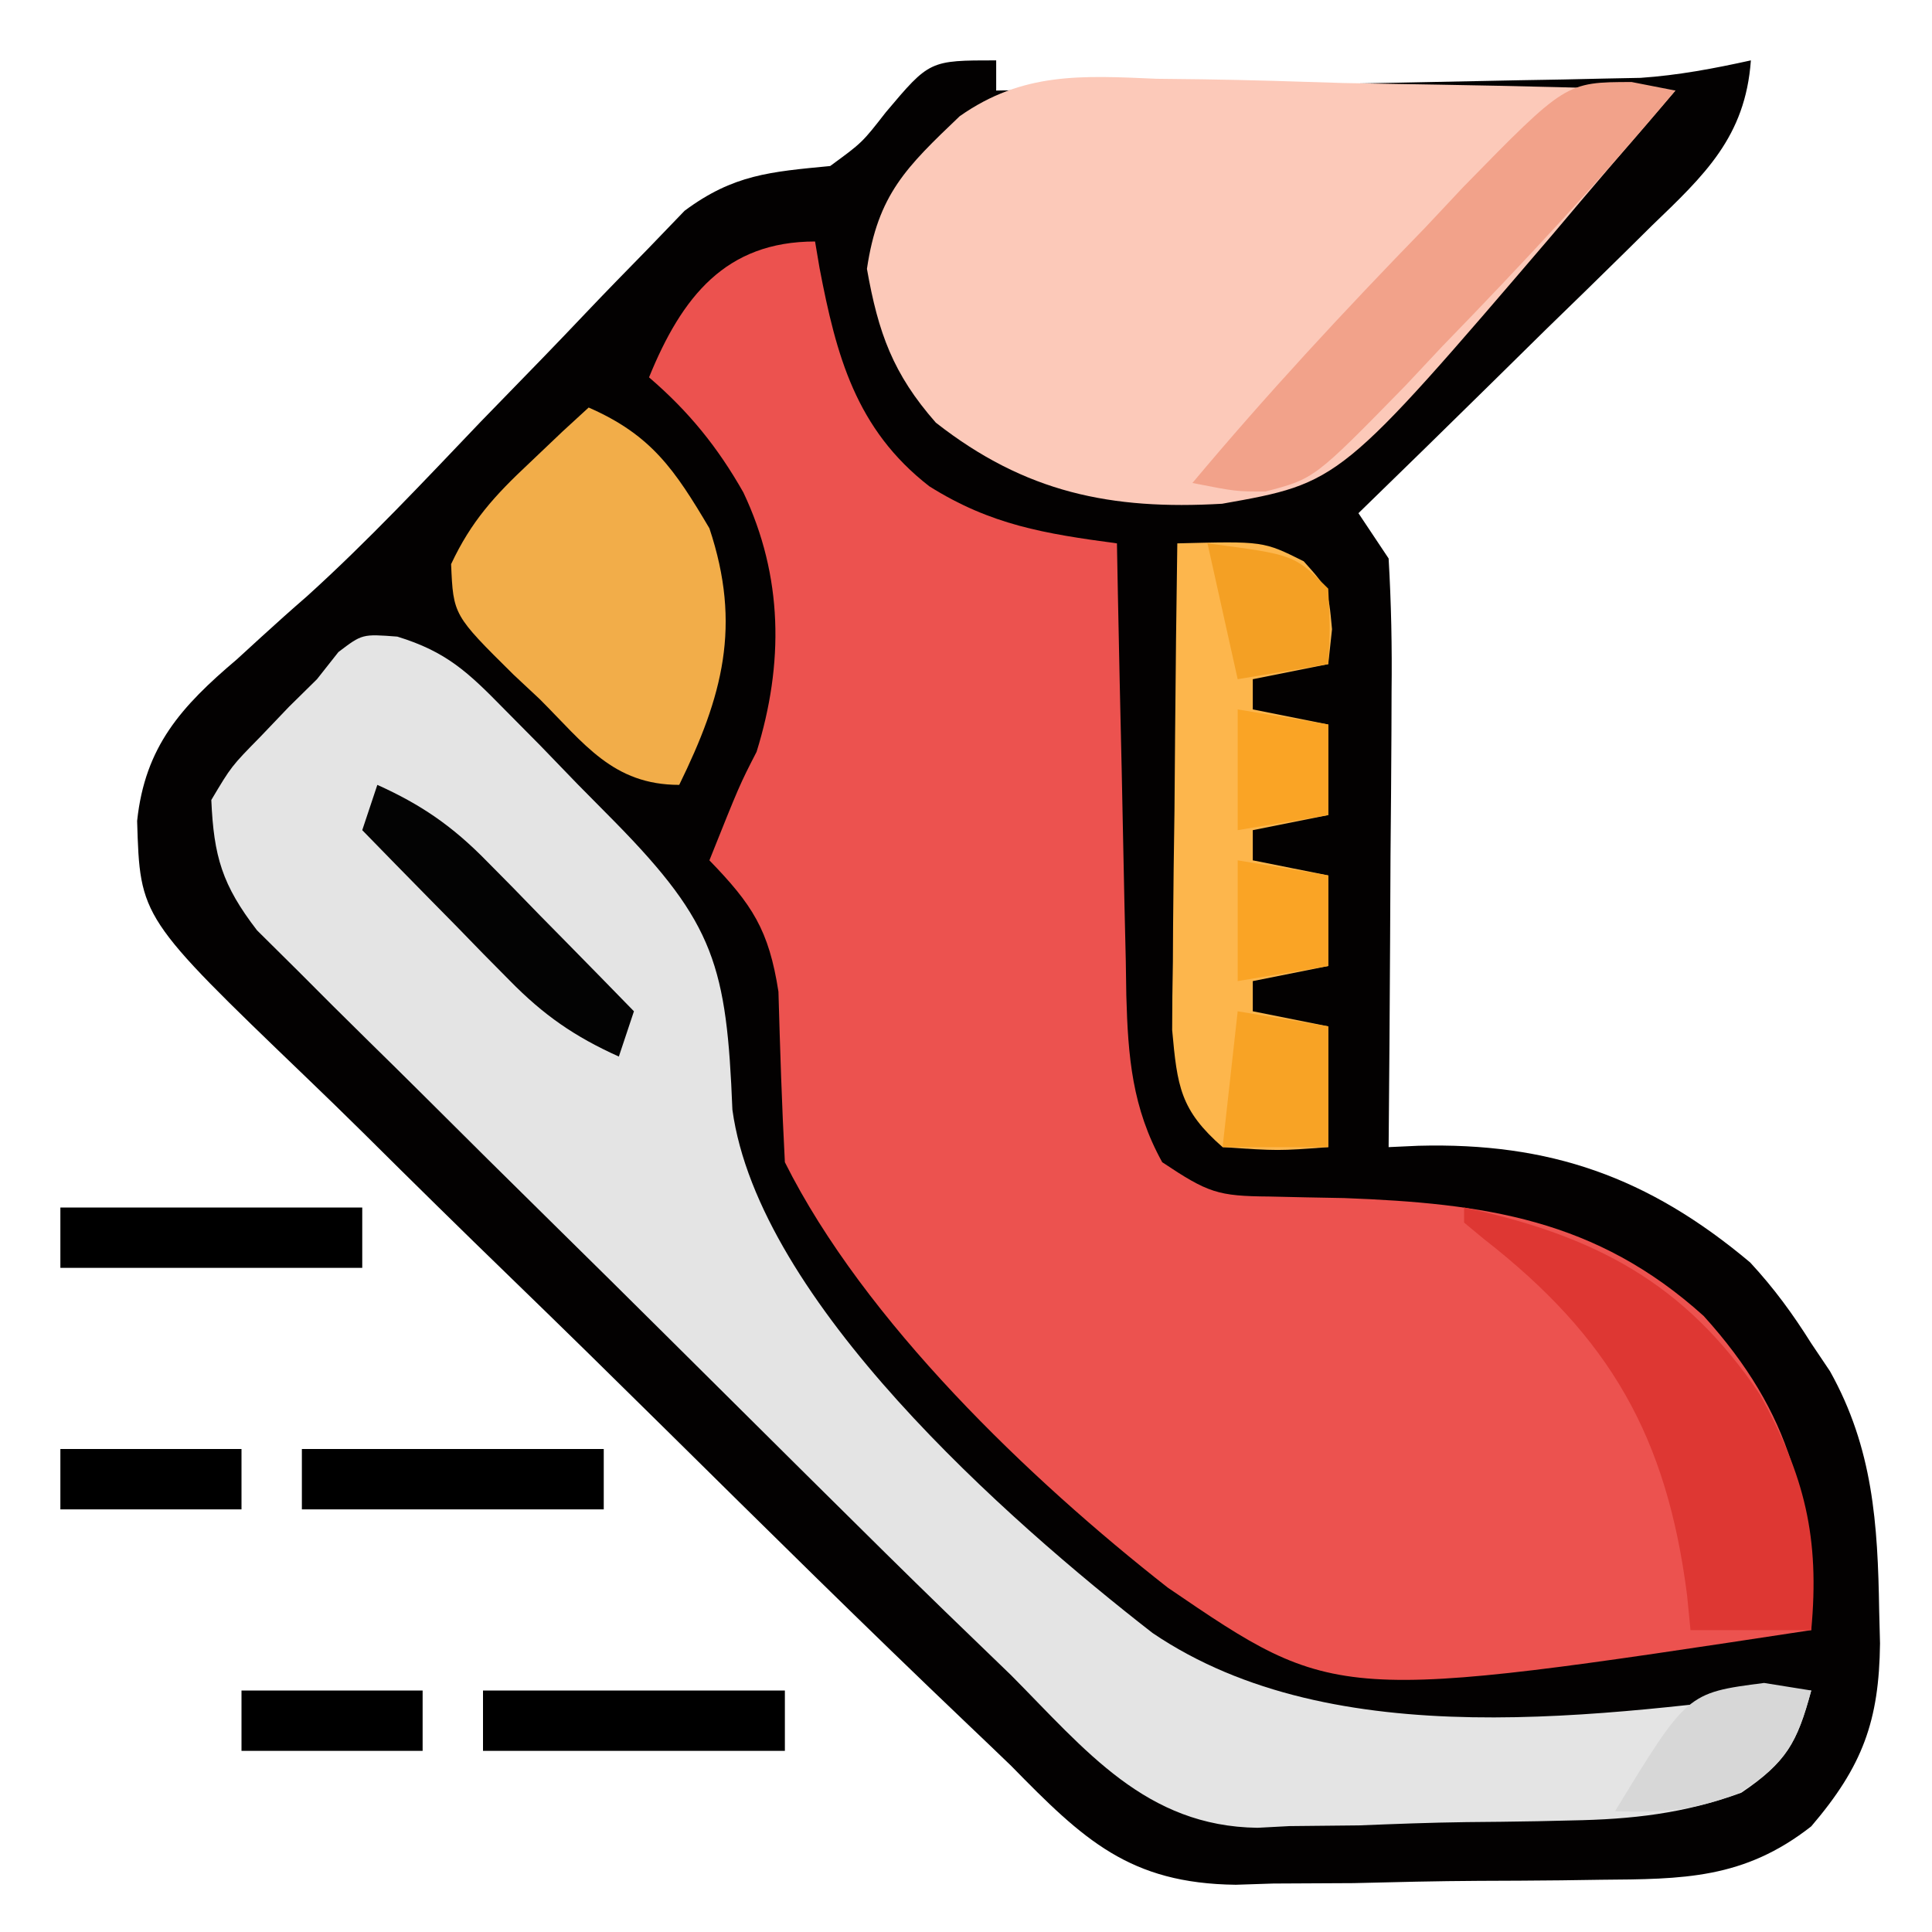 <?xml version="1.0" encoding="UTF-8"?>
<svg version="1.1" xmlns="http://www.w3.org/2000/svg" width="128" height="128">
<path d="M0 0 C0 0.66 0 1.32 0 2 C6.317 1.882 12.634 1.757 18.951 1.628 C21.1 1.584 23.248 1.543 25.397 1.503 C28.487 1.445 31.578 1.381 34.668 1.316 C35.626 1.3 36.585 1.283 37.573 1.266 C38.473 1.246 39.374 1.226 40.302 1.205 C41.09 1.19 41.878 1.174 42.69 1.158 C45.193 0.987 47.553 0.54 50 0 C49.637 5.072 46.923 7.601 43.434 10.957 C42.88 11.505 42.327 12.053 41.756 12.617 C39.993 14.359 38.215 16.086 36.438 17.812 C35.237 18.993 34.037 20.175 32.838 21.357 C29.902 24.249 26.955 27.128 24 30 C24.99 31.485 24.99 31.485 26 33 C26.172 35.974 26.232 38.852 26.195 41.824 C26.192 42.686 26.19 43.547 26.187 44.435 C26.176 47.186 26.15 49.936 26.125 52.688 C26.115 54.553 26.106 56.418 26.098 58.283 C26.076 62.856 26.041 67.428 26 72 C26.649 71.97 27.299 71.941 27.968 71.91 C36.662 71.679 43.198 73.966 49.953 79.641 C51.528 81.342 52.768 83.038 54 85 C54.41 85.61 54.82 86.219 55.242 86.848 C58.094 91.952 58.408 96.961 58.5 102.688 C58.519 103.412 58.537 104.137 58.556 104.884 C58.496 109.995 57.419 113.002 54 117 C49.53 120.505 45.495 120.496 40.043 120.539 C39.181 120.551 38.319 120.564 37.431 120.577 C35.612 120.596 33.792 120.607 31.972 120.611 C29.206 120.625 26.444 120.692 23.678 120.762 C21.904 120.774 20.13 120.783 18.355 120.789 C17.537 120.816 16.72 120.842 15.877 120.87 C8.832 120.788 5.781 117.886 1 113 C0.04 112.074 -0.924 111.152 -1.891 110.233 C-8.658 103.788 -15.304 97.215 -21.953 90.648 C-25.317 87.325 -28.69 84.012 -32.086 80.723 C-35.392 77.521 -38.673 74.295 -41.937 71.051 C-43.179 69.825 -44.429 68.608 -45.688 67.4 C-56.722 56.794 -56.722 56.794 -56.915 50.389 C-56.391 45.45 -53.988 42.803 -50.312 39.688 C-49.782 39.202 -49.252 38.717 -48.705 38.217 C-47.704 37.302 -46.694 36.398 -45.669 35.51 C-41.637 31.861 -37.918 27.884 -34.164 23.953 C-32.789 22.536 -31.413 21.12 -30.035 19.706 C-29.093 18.733 -28.157 17.756 -27.226 16.773 C-25.866 15.34 -24.484 13.927 -23.102 12.516 C-21.885 11.252 -21.885 11.252 -20.643 9.962 C-17.406 7.559 -14.96 7.382 -11 7 C-8.877 5.449 -8.877 5.449 -7.312 3.438 C-4.414 0 -4.414 0 0 0 Z " fill="#030101" transform="translate(66,4)"/>
<path d="M0 0 C0.147 0.87 0.147 0.87 0.297 1.758 C1.402 7.532 2.693 12.433 7.57 16.219 C11.651 18.781 15.205 19.356 20 20 C20.02 21.064 20.04 22.129 20.06 23.225 C20.136 27.186 20.225 31.146 20.317 35.106 C20.356 36.818 20.39 38.53 20.422 40.242 C20.468 42.707 20.526 45.172 20.586 47.637 C20.597 48.398 20.609 49.16 20.621 49.945 C20.733 54.023 21.009 57.397 23 61 C26.047 63.031 26.672 63.245 30.098 63.273 C30.895 63.291 31.692 63.309 32.513 63.327 C33.775 63.351 33.775 63.351 35.062 63.375 C44.361 63.729 51.738 64.753 58.875 71.188 C64.744 77.681 66.087 83.505 66 92 C34.515 96.785 34.515 96.785 23.37 89.186 C14.201 82.001 3.268 71.536 -2 61 C-2.201 57.233 -2.319 53.471 -2.426 49.699 C-3.06 45.612 -4.16 43.931 -7 41 C-5 36 -5 36 -3.875 33.812 C-2.062 27.984 -2.114 22.178 -4.75 16.625 C-6.448 13.629 -8.369 11.256 -11 9 C-8.824 3.658 -5.922 0 0 0 Z " fill="#EC524F" transform="translate(54,16)"/>
<path d="M0 0 C3.259 1.002 4.688 2.361 7.066 4.788 C7.858 5.587 8.649 6.387 9.465 7.211 C10.277 8.053 11.089 8.894 11.926 9.76 C12.753 10.598 13.581 11.435 14.434 12.297 C21.03 19.018 21.82 21.86 22.199 31.342 C23.938 44.042 40.412 58.522 50.031 66.01 C62.107 74.197 79.918 71.447 93.676 69.823 C92.748 73.254 92.034 74.581 89.044 76.597 C85.235 77.983 81.792 78.359 77.785 78.432 C77.041 78.449 76.296 78.466 75.529 78.484 C73.959 78.512 72.389 78.532 70.819 78.543 C68.444 78.573 66.076 78.666 63.703 78.76 C62.168 78.78 60.633 78.796 59.098 78.807 C58.403 78.844 57.707 78.881 56.991 78.919 C49.595 78.822 45.612 73.798 40.676 68.823 C39.221 67.416 37.766 66.009 36.31 64.604 C33.641 62.015 31 59.397 28.359 56.78 C27.796 56.222 27.233 55.664 26.652 55.089 C23.685 52.148 20.721 49.204 17.76 46.257 C15.319 43.83 12.872 41.411 10.419 38.998 C7.433 36.061 4.46 33.113 1.495 30.155 C0.369 29.036 -0.76 27.922 -1.894 26.812 C-3.473 25.265 -5.036 23.702 -6.596 22.135 C-7.487 21.251 -8.379 20.368 -9.297 19.458 C-11.601 16.463 -12.162 14.572 -12.324 10.823 C-10.996 8.592 -10.996 8.592 -9.074 6.635 C-8.45 5.982 -7.826 5.328 -7.184 4.655 C-6.57 4.05 -5.956 3.446 -5.324 2.823 C-4.855 2.228 -4.386 1.634 -3.902 1.022 C-2.324 -0.177 -2.324 -0.177 0 0 Z " fill="#E4E4E4" transform="translate(26.324,42.177)"/>
<path d="M0 0 C0.988 0.011 1.975 0.023 2.992 0.034 C6.122 0.079 9.247 0.179 12.375 0.281 C14.506 0.321 16.638 0.358 18.77 0.391 C23.973 0.478 29.174 0.612 34.375 0.781 C33.99 1.23 33.604 1.68 33.207 2.142 C32.687 2.748 32.167 3.354 31.632 3.979 C31.082 4.62 30.532 5.261 29.966 5.921 C28.716 7.382 27.474 8.85 26.235 10.32 C12.152 26.772 12.152 26.772 4.34 28.156 C-3 28.581 -8.701 27.424 -14.625 22.781 C-17.46 19.555 -18.438 16.838 -19.188 12.594 C-18.458 7.651 -16.582 5.86 -13.044 2.481 C-8.866 -0.455 -4.956 -0.217 0 0 Z " fill="#FCC9B9" transform="translate(76.625,5.219)"/>
<path d="M0 0 C5.703 -0.148 5.703 -0.148 8.375 1.188 C10 3 10 3 10.25 5.688 C10.168 6.451 10.085 7.214 10 8 C8.35 8.33 6.7 8.66 5 9 C5 9.66 5 10.32 5 11 C6.65 11.33 8.3 11.66 10 12 C10 13.98 10 15.96 10 18 C8.35 18.33 6.7 18.66 5 19 C5 19.66 5 20.32 5 21 C6.65 21.33 8.3 21.66 10 22 C10 23.98 10 25.96 10 28 C8.35 28.33 6.7 28.66 5 29 C5 29.66 5 30.32 5 31 C6.65 31.33 8.3 31.66 10 32 C10 34.64 10 37.28 10 40 C6.688 40.25 6.688 40.25 3 40 C0.195 37.545 -0.002 35.982 -0.341 32.241 C-0.34 30.739 -0.323 29.236 -0.293 27.734 C-0.289 26.941 -0.284 26.148 -0.28 25.33 C-0.263 22.803 -0.226 20.277 -0.188 17.75 C-0.172 16.034 -0.159 14.318 -0.146 12.602 C-0.113 8.401 -0.062 4.201 0 0 Z " fill="#FDB64C" transform="translate(78,36)"/>
<path d="M0 0 C4.15 1.818 5.69 4.096 8 8 C10.154 14.461 8.871 19.138 6 25 C1.6 25 -0.302 22.25 -3.25 19.312 C-3.817 18.782 -4.384 18.252 -4.969 17.705 C-8.968 13.75 -8.968 13.75 -9.113 10.375 C-7.78 7.531 -6.227 5.832 -3.938 3.688 C-3.204 2.99 -2.471 2.293 -1.715 1.574 C-1.149 1.055 -0.583 0.535 0 0 Z " fill="#F2AD49" transform="translate(39,27)"/>
<path d="M0 0 C8.609 1.852 14.626 4.96 19.605 12.398 C22.575 17.806 23.568 21.868 23 28 C20.36 28 17.72 28 15 28 C14.925 27.238 14.85 26.476 14.773 25.691 C13.435 15.183 9.664 8.595 1.32 2.094 C0.885 1.733 0.449 1.372 0 1 C0 0.67 0 0.34 0 0 Z " fill="#DE3733" transform="translate(97,80)"/>
<path d="M0 0 C0.958 0.187 1.916 0.374 2.902 0.566 C-2.016 6.441 -7.194 12.013 -12.535 17.504 C-13.356 18.379 -14.176 19.253 -15.021 20.154 C-21.018 26.284 -21.018 26.284 -24.254 27.129 C-26.195 27.133 -26.195 27.133 -29.098 26.566 C-24.18 20.692 -19.001 15.12 -13.66 9.629 C-12.84 8.754 -12.019 7.88 -11.174 6.979 C-4.355 0.008 -4.355 0.008 0 0 Z " fill="#F2A28A" transform="translate(108.098,5.434)"/>
<path d="M0 0 C2.932 1.321 4.987 2.746 7.234 5.039 C8.095 5.909 8.095 5.909 8.973 6.797 C9.559 7.4 10.146 8.003 10.75 8.625 C11.352 9.236 11.954 9.847 12.574 10.477 C14.054 11.98 15.528 13.489 17 15 C16.67 15.99 16.34 16.98 16 18 C13.068 16.679 11.013 15.254 8.766 12.961 C8.192 12.381 7.618 11.801 7.027 11.203 C6.441 10.6 5.854 9.997 5.25 9.375 C4.648 8.764 4.046 8.153 3.426 7.523 C1.946 6.02 0.472 4.511 -1 3 C-0.67 2.01 -0.34 1.02 0 0 Z " fill="#030303" transform="translate(25,52)"/>
<path d="M0 0 C6.6 0 13.2 0 20 0 C20 1.32 20 2.64 20 4 C13.4 4 6.8 4 0 4 C0 2.68 0 1.36 0 0 Z " fill="#000000" transform="translate(32,112)"/>
<path d="M0 0 C6.6 0 13.2 0 20 0 C20 1.32 20 2.64 20 4 C13.4 4 6.8 4 0 4 C0 2.68 0 1.36 0 0 Z " fill="#000000" transform="translate(20,96)"/>
<path d="M0 0 C6.6 0 13.2 0 20 0 C20 1.32 20 2.64 20 4 C13.4 4 6.8 4 0 4 C0 2.68 0 1.36 0 0 Z " fill="#000000" transform="translate(4,80)"/>
<path d="M0 0 C1.031 0.165 2.062 0.33 3.125 0.5 C2.163 4.058 1.466 5.28 -1.688 7.312 C-4.768 8.46 -6.654 8.604 -9.875 8.5 C-5.096 0.658 -5.096 0.658 0 0 Z " fill="#D7D7D7" transform="translate(116.875,111.5)"/>
<path d="M0 0 C2.97 0.495 2.97 0.495 6 1 C6 3.64 6 6.28 6 9 C3.69 9 1.38 9 -1 9 C-0.67 6.03 -0.34 3.06 0 0 Z " fill="#F8A325" transform="translate(82,67)"/>
<path d="M0 0 C3.96 0 7.92 0 12 0 C12 1.32 12 2.64 12 4 C8.04 4 4.08 4 0 4 C0 2.68 0 1.36 0 0 Z " fill="#000000" transform="translate(16,112)"/>
<path d="M0 0 C3.96 0 7.92 0 12 0 C12 1.32 12 2.64 12 4 C8.04 4 4.08 4 0 4 C0 2.68 0 1.36 0 0 Z " fill="#000000" transform="translate(4,96)"/>
<path d="M0 0 C5.75 0.75 5.75 0.75 8 3 C8.125 5.625 8.125 5.625 8 8 C6.02 8.33 4.04 8.66 2 9 C1.34 6.03 0.68 3.06 0 0 Z " fill="#F4A024" transform="translate(80,36)"/>
<path d="M0 0 C2.97 0.495 2.97 0.495 6 1 C6 2.98 6 4.96 6 7 C4.02 7.33 2.04 7.66 0 8 C0 5.36 0 2.72 0 0 Z " fill="#FAA425" transform="translate(82,57)"/>
<path d="M0 0 C2.97 0.495 2.97 0.495 6 1 C6 2.98 6 4.96 6 7 C4.02 7.33 2.04 7.66 0 8 C0 5.36 0 2.72 0 0 Z " fill="#FAA425" transform="translate(82,47)"/>
</svg>
